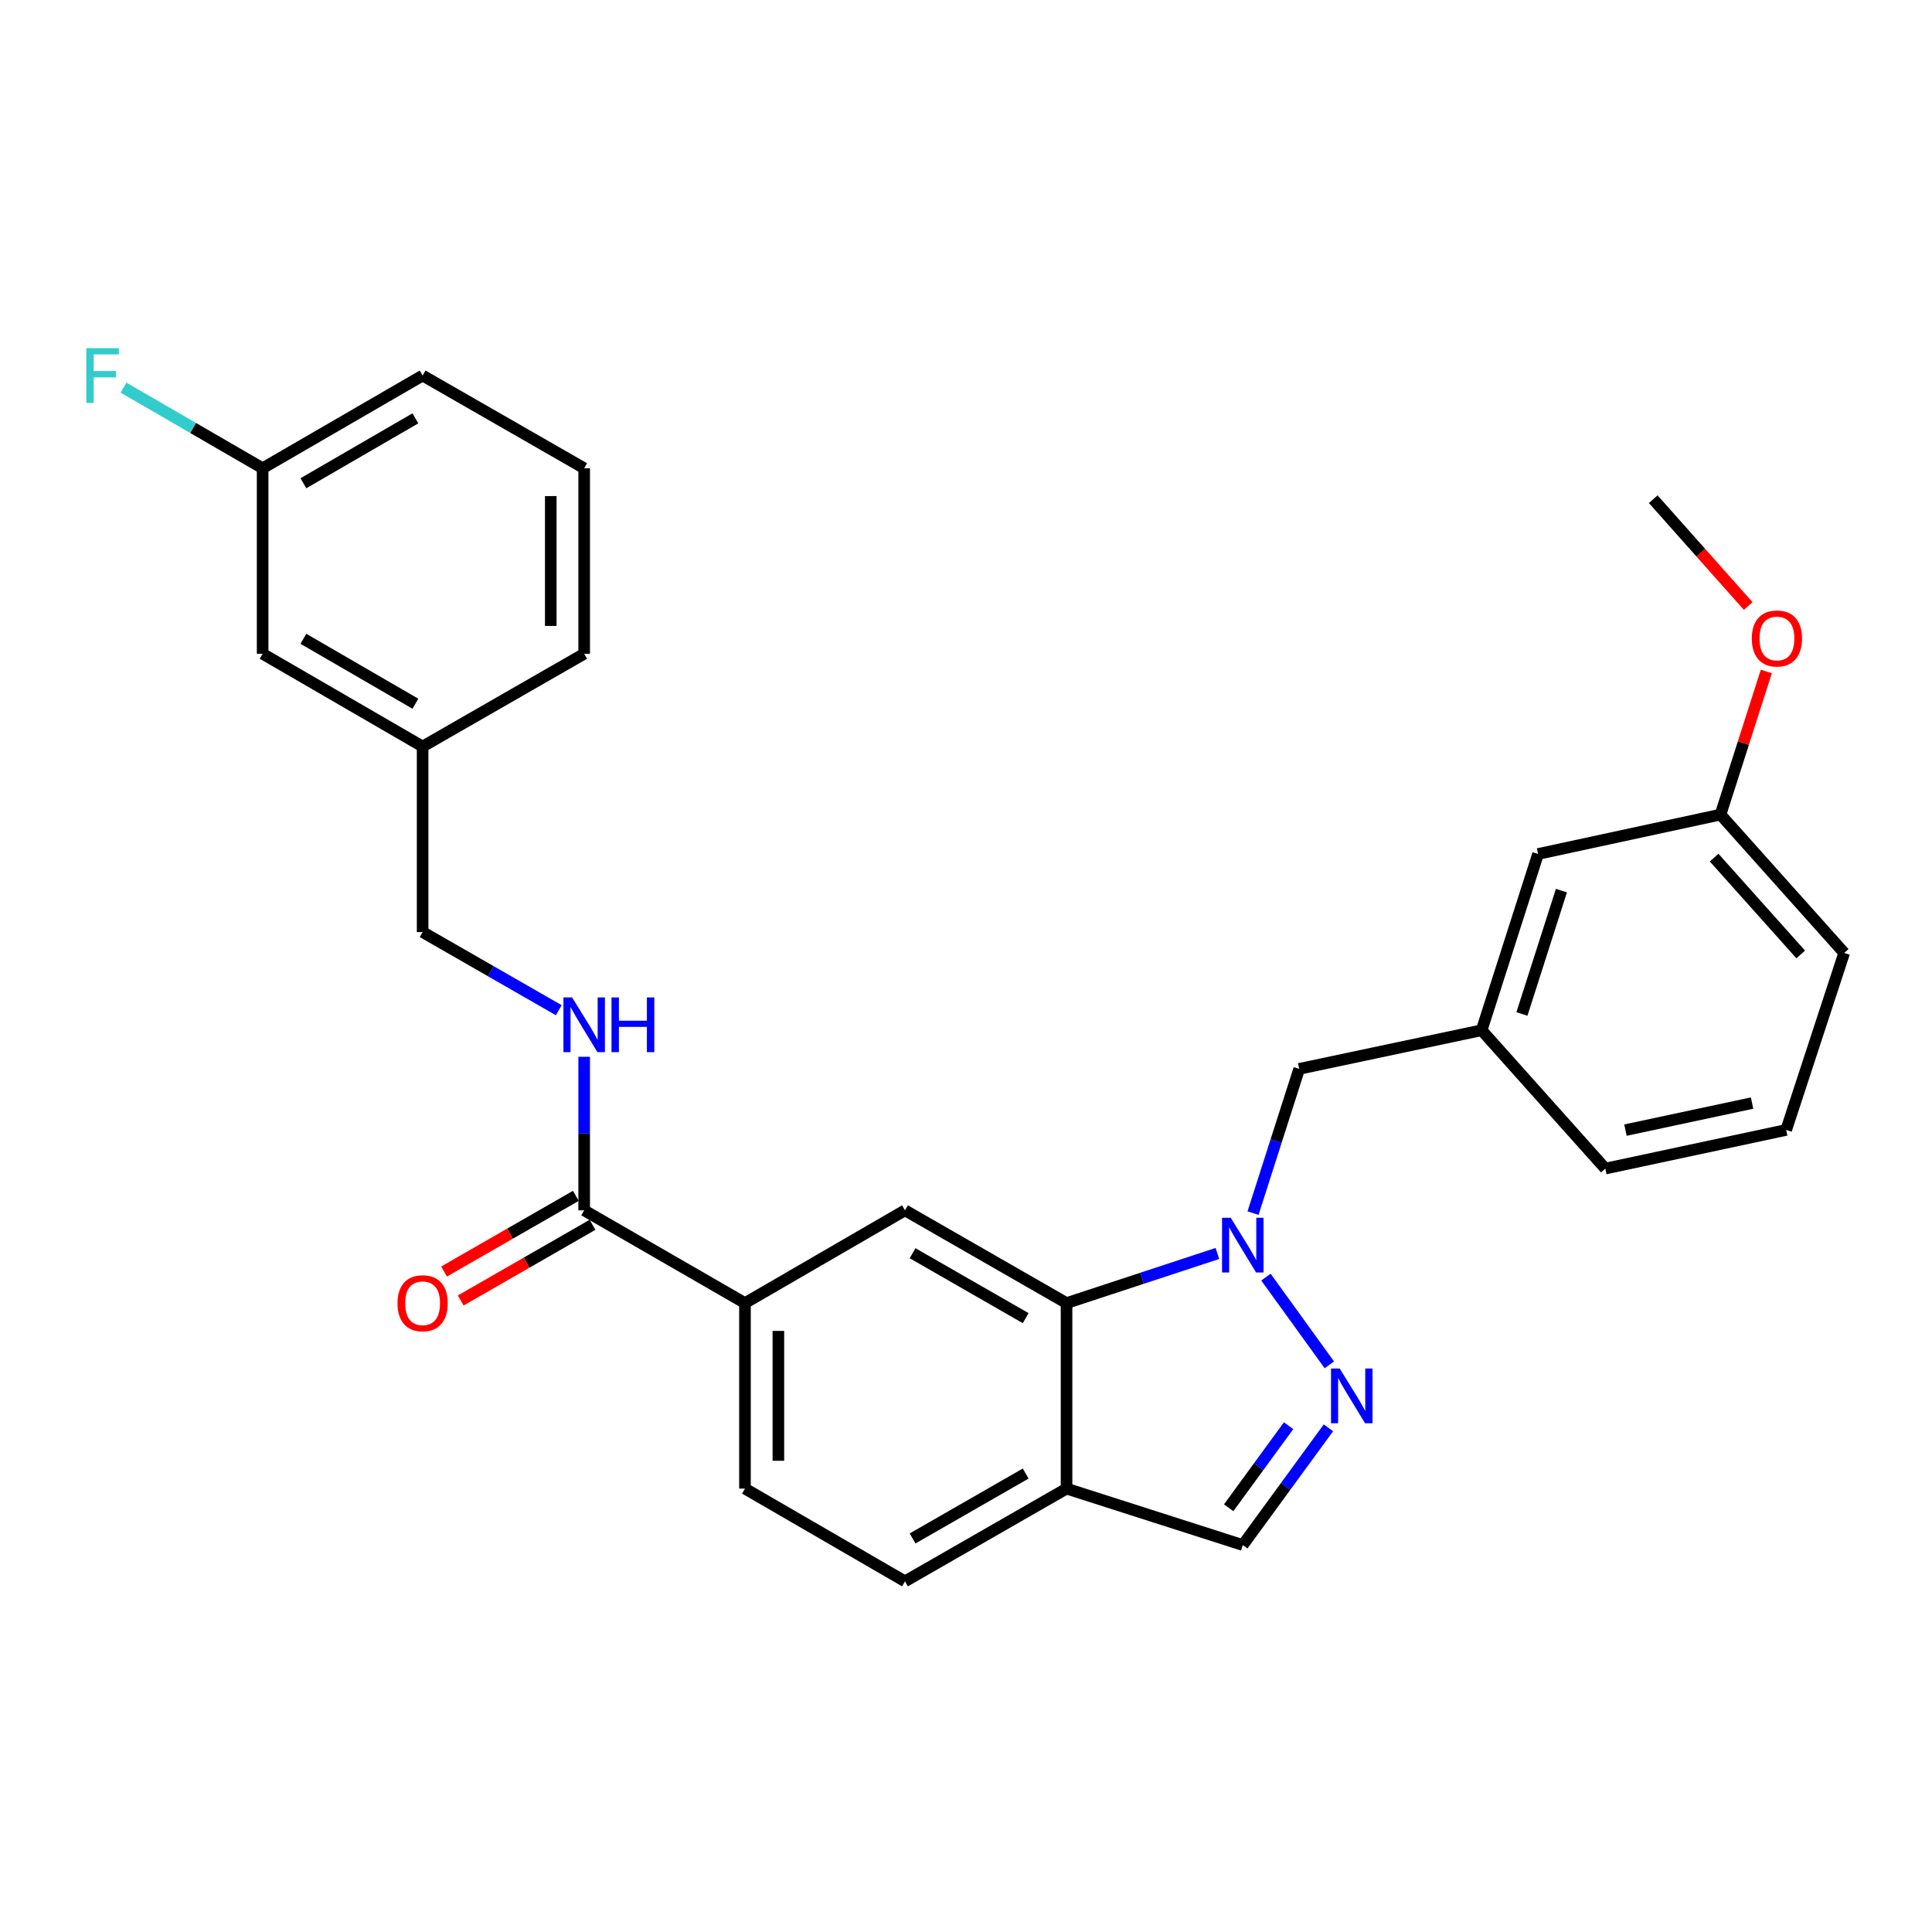 <?xml version='1.0' encoding='iso-8859-1'?>
<svg version='1.1' baseProfile='full'
              xmlns='http://www.w3.org/2000/svg'
                      xmlns:rdkit='http://www.rdkit.org/xml'
                      xmlns:xlink='http://www.w3.org/1999/xlink'
                  xml:space='preserve'
width='1000px' height='1000px' viewBox='0 0 1000 1000'>
<!-- END OF HEADER -->
<rect style='opacity:1.0;fill:#FFFFFF;stroke:none' width='1000' height='1000' x='0' y='0'> </rect>
<path class='bond-0' d='M 655.247,661.035 L 688.068,706.44' style='fill:none;fill-rule:evenodd;stroke:#0000FF;stroke-width:6px;stroke-linecap:butt;stroke-linejoin:miter;stroke-opacity:1' />
<path class='bond-1' d='M 630.131,648.791 L 591.087,661.636' style='fill:none;fill-rule:evenodd;stroke:#0000FF;stroke-width:6px;stroke-linecap:butt;stroke-linejoin:miter;stroke-opacity:1' />
<path class='bond-1' d='M 591.087,661.636 L 552.044,674.48' style='fill:none;fill-rule:evenodd;stroke:#000000;stroke-width:6px;stroke-linecap:butt;stroke-linejoin:miter;stroke-opacity:1' />
<path class='bond-8' d='M 648.57,627.914 L 660.518,590.582' style='fill:none;fill-rule:evenodd;stroke:#0000FF;stroke-width:6px;stroke-linecap:butt;stroke-linejoin:miter;stroke-opacity:1' />
<path class='bond-8' d='M 660.518,590.582 L 672.467,553.25' style='fill:none;fill-rule:evenodd;stroke:#000000;stroke-width:6px;stroke-linecap:butt;stroke-linejoin:miter;stroke-opacity:1' />
<path class='bond-6' d='M 687.585,739.046 L 665.428,769.381' style='fill:none;fill-rule:evenodd;stroke:#0000FF;stroke-width:6px;stroke-linecap:butt;stroke-linejoin:miter;stroke-opacity:1' />
<path class='bond-6' d='M 665.428,769.381 L 643.272,799.716' style='fill:none;fill-rule:evenodd;stroke:#000000;stroke-width:6px;stroke-linecap:butt;stroke-linejoin:miter;stroke-opacity:1' />
<path class='bond-6' d='M 666.974,737.947 L 651.464,759.182' style='fill:none;fill-rule:evenodd;stroke:#0000FF;stroke-width:6px;stroke-linecap:butt;stroke-linejoin:miter;stroke-opacity:1' />
<path class='bond-6' d='M 651.464,759.182 L 635.954,780.416' style='fill:none;fill-rule:evenodd;stroke:#000000;stroke-width:6px;stroke-linecap:butt;stroke-linejoin:miter;stroke-opacity:1' />
<path class='bond-2' d='M 552.044,674.48 L 468.416,626.465' style='fill:none;fill-rule:evenodd;stroke:#000000;stroke-width:6px;stroke-linecap:butt;stroke-linejoin:miter;stroke-opacity:1' />
<path class='bond-2' d='M 530.89,682.274 L 472.35,648.664' style='fill:none;fill-rule:evenodd;stroke:#000000;stroke-width:6px;stroke-linecap:butt;stroke-linejoin:miter;stroke-opacity:1' />
<path class='bond-4' d='M 552.044,674.48 L 552.044,770.501' style='fill:none;fill-rule:evenodd;stroke:#000000;stroke-width:6px;stroke-linecap:butt;stroke-linejoin:miter;stroke-opacity:1' />
<path class='bond-5' d='M 468.416,626.465 L 385.595,674.48' style='fill:none;fill-rule:evenodd;stroke:#000000;stroke-width:6px;stroke-linecap:butt;stroke-linejoin:miter;stroke-opacity:1' />
<path class='bond-3' d='M 302.37,626.465 L 385.595,674.48' style='fill:none;fill-rule:evenodd;stroke:#000000;stroke-width:6px;stroke-linecap:butt;stroke-linejoin:miter;stroke-opacity:1' />
<path class='bond-7' d='M 302.37,626.465 L 302.37,586.73' style='fill:none;fill-rule:evenodd;stroke:#000000;stroke-width:6px;stroke-linecap:butt;stroke-linejoin:miter;stroke-opacity:1' />
<path class='bond-7' d='M 302.37,586.73 L 302.37,546.995' style='fill:none;fill-rule:evenodd;stroke:#0000FF;stroke-width:6px;stroke-linecap:butt;stroke-linejoin:miter;stroke-opacity:1' />
<path class='bond-9' d='M 298.064,618.967 L 263.96,638.55' style='fill:none;fill-rule:evenodd;stroke:#000000;stroke-width:6px;stroke-linecap:butt;stroke-linejoin:miter;stroke-opacity:1' />
<path class='bond-9' d='M 263.96,638.55 L 229.856,658.133' style='fill:none;fill-rule:evenodd;stroke:#FF0000;stroke-width:6px;stroke-linecap:butt;stroke-linejoin:miter;stroke-opacity:1' />
<path class='bond-9' d='M 306.675,633.963 L 272.571,653.546' style='fill:none;fill-rule:evenodd;stroke:#000000;stroke-width:6px;stroke-linecap:butt;stroke-linejoin:miter;stroke-opacity:1' />
<path class='bond-9' d='M 272.571,653.546 L 238.467,673.129' style='fill:none;fill-rule:evenodd;stroke:#FF0000;stroke-width:6px;stroke-linecap:butt;stroke-linejoin:miter;stroke-opacity:1' />
<path class='bond-10' d='M 552.044,770.501 L 468.416,818.498' style='fill:none;fill-rule:evenodd;stroke:#000000;stroke-width:6px;stroke-linecap:butt;stroke-linejoin:miter;stroke-opacity:1' />
<path class='bond-10' d='M 530.892,762.703 L 472.352,796.3' style='fill:none;fill-rule:evenodd;stroke:#000000;stroke-width:6px;stroke-linecap:butt;stroke-linejoin:miter;stroke-opacity:1' />
<path class='bond-28' d='M 552.044,770.501 L 643.272,799.716' style='fill:none;fill-rule:evenodd;stroke:#000000;stroke-width:6px;stroke-linecap:butt;stroke-linejoin:miter;stroke-opacity:1' />
<path class='bond-29' d='M 385.595,674.48 L 385.595,770.501' style='fill:none;fill-rule:evenodd;stroke:#000000;stroke-width:6px;stroke-linecap:butt;stroke-linejoin:miter;stroke-opacity:1' />
<path class='bond-29' d='M 402.887,688.883 L 402.887,756.098' style='fill:none;fill-rule:evenodd;stroke:#000000;stroke-width:6px;stroke-linecap:butt;stroke-linejoin:miter;stroke-opacity:1' />
<path class='bond-13' d='M 289.219,522.886 L 253.985,502.662' style='fill:none;fill-rule:evenodd;stroke:#0000FF;stroke-width:6px;stroke-linecap:butt;stroke-linejoin:miter;stroke-opacity:1' />
<path class='bond-13' d='M 253.985,502.662 L 218.751,482.438' style='fill:none;fill-rule:evenodd;stroke:#000000;stroke-width:6px;stroke-linecap:butt;stroke-linejoin:miter;stroke-opacity:1' />
<path class='bond-12' d='M 672.467,553.25 L 766.893,533.249' style='fill:none;fill-rule:evenodd;stroke:#000000;stroke-width:6px;stroke-linecap:butt;stroke-linejoin:miter;stroke-opacity:1' />
<path class='bond-11' d='M 468.416,818.498 L 385.595,770.501' style='fill:none;fill-rule:evenodd;stroke:#000000;stroke-width:6px;stroke-linecap:butt;stroke-linejoin:miter;stroke-opacity:1' />
<path class='bond-14' d='M 766.893,533.249 L 796.098,442.021' style='fill:none;fill-rule:evenodd;stroke:#000000;stroke-width:6px;stroke-linecap:butt;stroke-linejoin:miter;stroke-opacity:1' />
<path class='bond-14' d='M 787.743,524.837 L 808.187,460.978' style='fill:none;fill-rule:evenodd;stroke:#000000;stroke-width:6px;stroke-linecap:butt;stroke-linejoin:miter;stroke-opacity:1' />
<path class='bond-23' d='M 766.893,533.249 L 830.904,604.859' style='fill:none;fill-rule:evenodd;stroke:#000000;stroke-width:6px;stroke-linecap:butt;stroke-linejoin:miter;stroke-opacity:1' />
<path class='bond-17' d='M 218.751,482.438 L 218.751,386.407' style='fill:none;fill-rule:evenodd;stroke:#000000;stroke-width:6px;stroke-linecap:butt;stroke-linejoin:miter;stroke-opacity:1' />
<path class='bond-18' d='M 796.098,442.021 L 890.525,421.636' style='fill:none;fill-rule:evenodd;stroke:#000000;stroke-width:6px;stroke-linecap:butt;stroke-linejoin:miter;stroke-opacity:1' />
<path class='bond-15' d='M 135.939,338.392 L 218.751,386.407' style='fill:none;fill-rule:evenodd;stroke:#000000;stroke-width:6px;stroke-linecap:butt;stroke-linejoin:miter;stroke-opacity:1' />
<path class='bond-15' d='M 157.035,330.634 L 215.003,364.245' style='fill:none;fill-rule:evenodd;stroke:#000000;stroke-width:6px;stroke-linecap:butt;stroke-linejoin:miter;stroke-opacity:1' />
<path class='bond-16' d='M 135.939,338.392 L 135.939,242.37' style='fill:none;fill-rule:evenodd;stroke:#000000;stroke-width:6px;stroke-linecap:butt;stroke-linejoin:miter;stroke-opacity:1' />
<path class='bond-19' d='M 135.939,242.37 L 99.931,221.505' style='fill:none;fill-rule:evenodd;stroke:#000000;stroke-width:6px;stroke-linecap:butt;stroke-linejoin:miter;stroke-opacity:1' />
<path class='bond-19' d='M 99.931,221.505 L 63.922,200.64' style='fill:none;fill-rule:evenodd;stroke:#33CCCC;stroke-width:6px;stroke-linecap:butt;stroke-linejoin:miter;stroke-opacity:1' />
<path class='bond-31' d='M 135.939,242.37 L 218.751,194.374' style='fill:none;fill-rule:evenodd;stroke:#000000;stroke-width:6px;stroke-linecap:butt;stroke-linejoin:miter;stroke-opacity:1' />
<path class='bond-31' d='M 157.032,250.132 L 215.001,216.535' style='fill:none;fill-rule:evenodd;stroke:#000000;stroke-width:6px;stroke-linecap:butt;stroke-linejoin:miter;stroke-opacity:1' />
<path class='bond-25' d='M 218.751,386.407 L 302.37,338.392' style='fill:none;fill-rule:evenodd;stroke:#000000;stroke-width:6px;stroke-linecap:butt;stroke-linejoin:miter;stroke-opacity:1' />
<path class='bond-20' d='M 890.525,421.636 L 902.386,384.595' style='fill:none;fill-rule:evenodd;stroke:#000000;stroke-width:6px;stroke-linecap:butt;stroke-linejoin:miter;stroke-opacity:1' />
<path class='bond-20' d='M 902.386,384.595 L 914.246,347.554' style='fill:none;fill-rule:evenodd;stroke:#FF0000;stroke-width:6px;stroke-linecap:butt;stroke-linejoin:miter;stroke-opacity:1' />
<path class='bond-30' d='M 890.525,421.636 L 954.545,493.236' style='fill:none;fill-rule:evenodd;stroke:#000000;stroke-width:6px;stroke-linecap:butt;stroke-linejoin:miter;stroke-opacity:1' />
<path class='bond-30' d='M 887.237,443.902 L 932.051,494.022' style='fill:none;fill-rule:evenodd;stroke:#000000;stroke-width:6px;stroke-linecap:butt;stroke-linejoin:miter;stroke-opacity:1' />
<path class='bond-27' d='M 904.867,313.669 L 880.288,286.022' style='fill:none;fill-rule:evenodd;stroke:#FF0000;stroke-width:6px;stroke-linecap:butt;stroke-linejoin:miter;stroke-opacity:1' />
<path class='bond-27' d='M 880.288,286.022 L 855.709,258.376' style='fill:none;fill-rule:evenodd;stroke:#000000;stroke-width:6px;stroke-linecap:butt;stroke-linejoin:miter;stroke-opacity:1' />
<path class='bond-21' d='M 924.524,584.857 L 830.904,604.859' style='fill:none;fill-rule:evenodd;stroke:#000000;stroke-width:6px;stroke-linecap:butt;stroke-linejoin:miter;stroke-opacity:1' />
<path class='bond-21' d='M 906.868,570.947 L 841.334,584.948' style='fill:none;fill-rule:evenodd;stroke:#000000;stroke-width:6px;stroke-linecap:butt;stroke-linejoin:miter;stroke-opacity:1' />
<path class='bond-26' d='M 924.524,584.857 L 954.545,493.236' style='fill:none;fill-rule:evenodd;stroke:#000000;stroke-width:6px;stroke-linecap:butt;stroke-linejoin:miter;stroke-opacity:1' />
<path class='bond-22' d='M 302.37,242.37 L 302.37,338.392' style='fill:none;fill-rule:evenodd;stroke:#000000;stroke-width:6px;stroke-linecap:butt;stroke-linejoin:miter;stroke-opacity:1' />
<path class='bond-22' d='M 285.077,256.774 L 285.077,323.988' style='fill:none;fill-rule:evenodd;stroke:#000000;stroke-width:6px;stroke-linecap:butt;stroke-linejoin:miter;stroke-opacity:1' />
<path class='bond-24' d='M 302.37,242.37 L 218.751,194.374' style='fill:none;fill-rule:evenodd;stroke:#000000;stroke-width:6px;stroke-linecap:butt;stroke-linejoin:miter;stroke-opacity:1' />
<path  class='atom-0' d='M 637.012 630.308
L 646.292 645.308
Q 647.212 646.788, 648.692 649.468
Q 650.172 652.148, 650.252 652.308
L 650.252 630.308
L 654.012 630.308
L 654.012 658.628
L 650.132 658.628
L 640.172 642.228
Q 639.012 640.308, 637.772 638.108
Q 636.572 635.908, 636.212 635.228
L 636.212 658.628
L 632.532 658.628
L 632.532 630.308
L 637.012 630.308
' fill='#0000FF'/>
<path  class='atom-1' d='M 693.414 708.336
L 702.694 723.336
Q 703.614 724.816, 705.094 727.496
Q 706.574 730.176, 706.654 730.336
L 706.654 708.336
L 710.414 708.336
L 710.414 736.656
L 706.534 736.656
L 696.574 720.256
Q 695.414 718.336, 694.174 716.136
Q 692.974 713.936, 692.614 713.256
L 692.614 736.656
L 688.934 736.656
L 688.934 708.336
L 693.414 708.336
' fill='#0000FF'/>
<path  class='atom-8' d='M 296.11 516.274
L 305.39 531.274
Q 306.31 532.754, 307.79 535.434
Q 309.27 538.114, 309.35 538.274
L 309.35 516.274
L 313.11 516.274
L 313.11 544.594
L 309.23 544.594
L 299.27 528.194
Q 298.11 526.274, 296.87 524.074
Q 295.67 521.874, 295.31 521.194
L 295.31 544.594
L 291.63 544.594
L 291.63 516.274
L 296.11 516.274
' fill='#0000FF'/>
<path  class='atom-8' d='M 316.51 516.274
L 320.35 516.274
L 320.35 528.314
L 334.83 528.314
L 334.83 516.274
L 338.67 516.274
L 338.67 544.594
L 334.83 544.594
L 334.83 531.514
L 320.35 531.514
L 320.35 544.594
L 316.51 544.594
L 316.51 516.274
' fill='#0000FF'/>
<path  class='atom-10' d='M 205.751 674.56
Q 205.751 667.76, 209.111 663.96
Q 212.471 660.16, 218.751 660.16
Q 225.031 660.16, 228.391 663.96
Q 231.751 667.76, 231.751 674.56
Q 231.751 681.44, 228.351 685.36
Q 224.951 689.24, 218.751 689.24
Q 212.511 689.24, 209.111 685.36
Q 205.751 681.48, 205.751 674.56
M 218.751 686.04
Q 223.071 686.04, 225.391 683.16
Q 227.751 680.24, 227.751 674.56
Q 227.751 669, 225.391 666.2
Q 223.071 663.36, 218.751 663.36
Q 214.431 663.36, 212.071 666.16
Q 209.751 668.96, 209.751 674.56
Q 209.751 680.28, 212.071 683.16
Q 214.431 686.04, 218.751 686.04
' fill='#FF0000'/>
<path  class='atom-20' d='M 44.689 180.214
L 61.529 180.214
L 61.529 183.454
L 48.489 183.454
L 48.489 192.054
L 60.089 192.054
L 60.089 195.334
L 48.489 195.334
L 48.489 208.534
L 44.689 208.534
L 44.689 180.214
' fill='#33CCCC'/>
<path  class='atom-21' d='M 906.74 330.479
Q 906.74 323.679, 910.1 319.879
Q 913.46 316.079, 919.74 316.079
Q 926.02 316.079, 929.38 319.879
Q 932.74 323.679, 932.74 330.479
Q 932.74 337.359, 929.34 341.279
Q 925.94 345.159, 919.74 345.159
Q 913.5 345.159, 910.1 341.279
Q 906.74 337.399, 906.74 330.479
M 919.74 341.959
Q 924.06 341.959, 926.38 339.079
Q 928.74 336.159, 928.74 330.479
Q 928.74 324.919, 926.38 322.119
Q 924.06 319.279, 919.74 319.279
Q 915.42 319.279, 913.06 322.079
Q 910.74 324.879, 910.74 330.479
Q 910.74 336.199, 913.06 339.079
Q 915.42 341.959, 919.74 341.959
' fill='#FF0000'/>
</svg>
